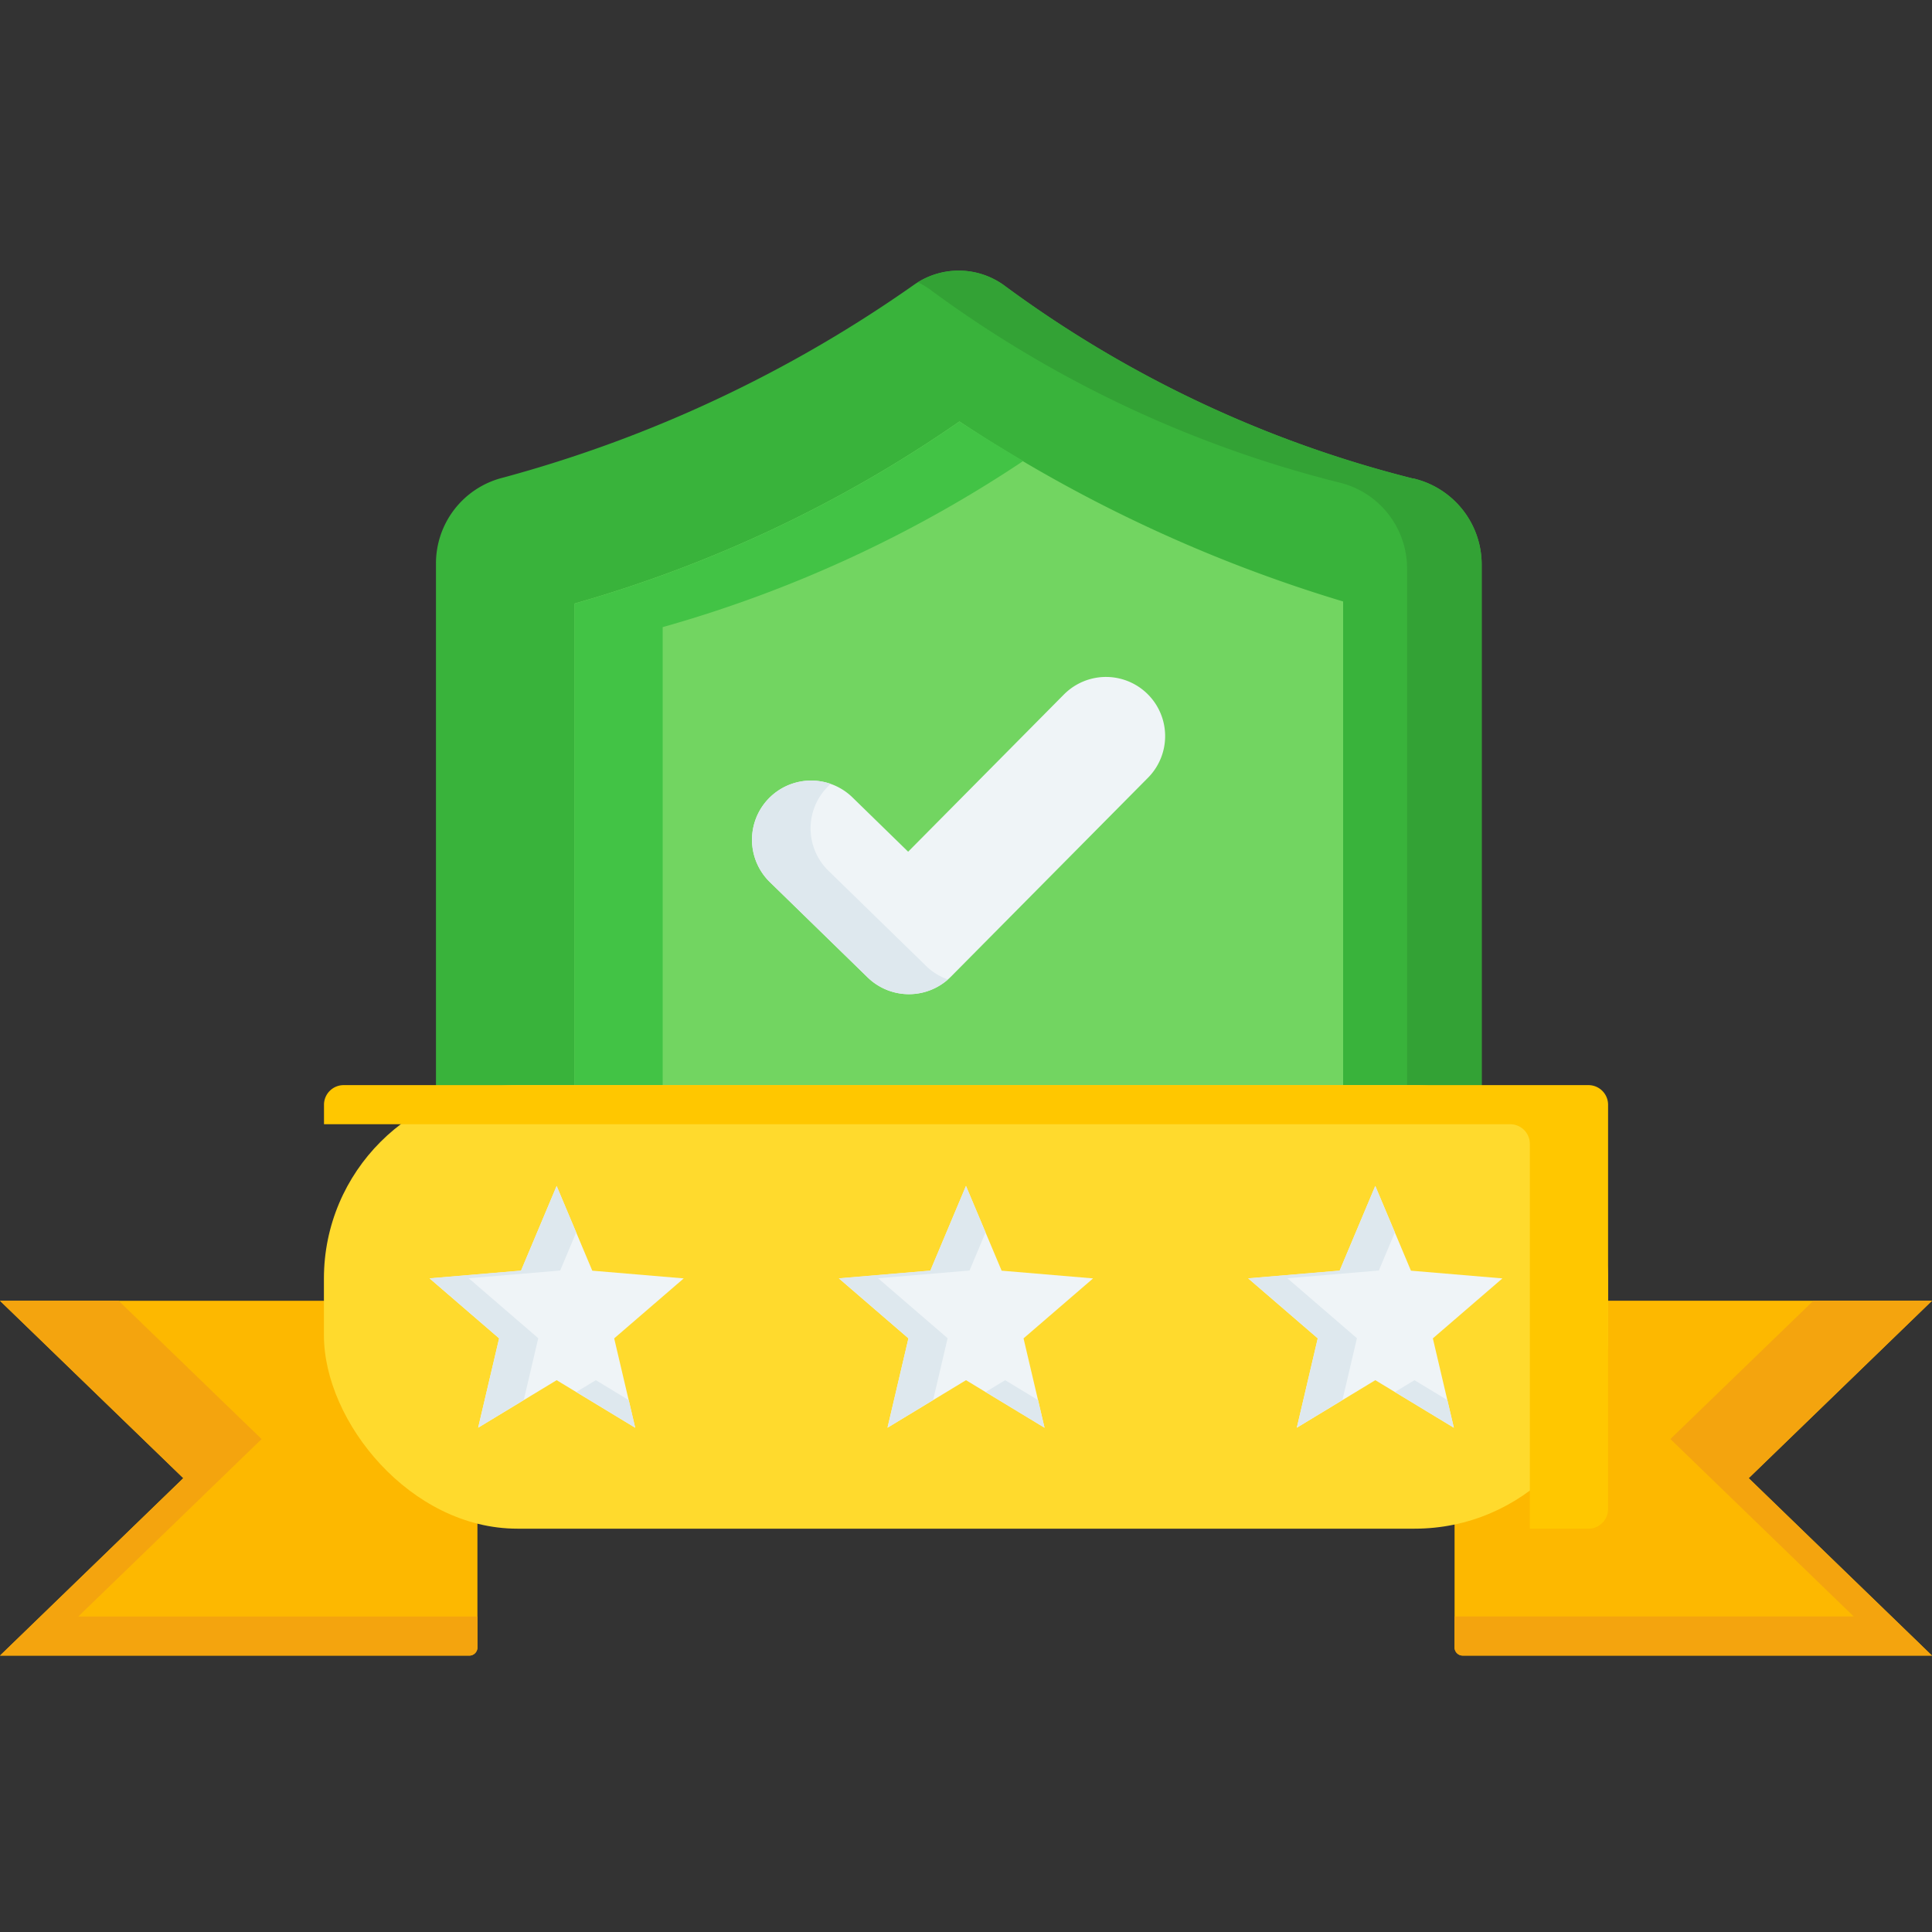 <?xml version="1.0" encoding="UTF-8"?>
<svg xmlns="http://www.w3.org/2000/svg" width="50" height="50" viewBox="0 0 50 50">
  <rect x="0" y="0" width="50" height="50" fill="#333333" stroke="none"/>
  <g id="Website_Authority" data-name="Website Authority" transform="translate(-7556 -2275)">
    <rect id="Rectangle_389" data-name="Rectangle 389" width="50" height="50" transform="translate(7556 2275)" fill="none"></rect>
    <g id="Group_439" data-name="Group 439" transform="translate(7547 2203.084)">
      <g id="Group_436" data-name="Group 436" transform="translate(20.282 78.916)">
        <path id="Path_944" data-name="Path 944" d="M145.749,84.3a30.155,30.155,0,0,1-10.6-5.013,2.006,2.006,0,0,0-2.3-.01,33.807,33.807,0,0,1-10.648,5,2.287,2.287,0,0,0-1.736,2.239v19.856h27.063V86.545a2.289,2.289,0,0,0-1.778-2.249Z" transform="translate(-120.464 -78.916)" fill="#39b33b" fill-rule="evenodd"></path>
        <path id="Path_945" data-name="Path 945" d="M256.494,84.3a30.155,30.155,0,0,1-10.6-5.013,2,2,0,0,0-2.211-.065,2.125,2.125,0,0,1,.281.163,30.157,30.157,0,0,0,10.6,5.013,2.289,2.289,0,0,1,1.778,2.249v19.723h1.93V86.545a2.289,2.289,0,0,0-1.778-2.249Z" transform="translate(-231.209 -78.916)" fill="#33a235" fill-rule="evenodd"></path>
        <path id="Path_946" data-name="Path 946" d="M155.9,122.234v16.3h19.89V122.181a37.493,37.493,0,0,1-9.93-4.659,33.606,33.606,0,0,1-9.96,4.712Z" transform="translate(-152.312 -113.615)" fill="#72d561" fill-rule="evenodd"></path>
        <path id="Path_947" data-name="Path 947" d="M155.9,122.234v16.3h2.28V122.845a32.845,32.845,0,0,0,9.332-4.3q-.834-.491-1.652-1.021a33.607,33.607,0,0,1-9.96,4.712Z" transform="translate(-152.312 -113.615)" fill="#42c345" fill-rule="evenodd"></path>
        <path id="Path_948" data-name="Path 948" d="M209.366,183.17a1.531,1.531,0,0,1,2.171,2.159l-5.113,5.161a1.531,1.531,0,0,1-2.153.018l-2.53-2.466a1.531,1.531,0,1,1,2.135-2.195l1.443,1.407,4.046-4.084Z" transform="translate(-193.098 -172.212)" fill="#eff4f7" fill-rule="evenodd"></path>
        <path id="Path_949" data-name="Path 949" d="M206.348,214.495a1.531,1.531,0,0,1-2.077-.054l-2.53-2.466a1.531,1.531,0,0,1,1.574-2.542c-.03.027-.06.054-.088.084a1.531,1.531,0,0,0,.03,2.165l2.53,2.466A1.523,1.523,0,0,0,206.348,214.495Z" transform="translate(-193.098 -196.146)" fill="#dee8ee" fill-rule="evenodd"></path>
      </g>
      <g id="Group_438" data-name="Group 438" transform="translate(9 99.999)">
        <g id="Group_437" data-name="Group 437" transform="translate(0 5.581)">
          <path id="Path_950" data-name="Path 950" d="M21.145,351.536H9l4.744-4.592L9,342.353H21.145a.211.211,0,0,1,.211.211v8.761a.211.211,0,0,1-.211.211Z" transform="translate(-9 -342.353)" fill="#fdb800" fill-rule="evenodd"></path>
          <path id="Path_951" data-name="Path 951" d="M21.145,351.536H9l4.744-4.592L9,342.353h3.07l3.7,3.579-4.744,4.592H21.356v.8A.211.211,0,0,1,21.145,351.536Z" transform="translate(-9 -342.353)" fill="#f4a40e" fill-rule="evenodd"></path>
          <path id="Path_952" data-name="Path 952" d="M381.134,351.536h12.145l-4.744-4.592,4.744-4.592H381.134a.211.211,0,0,0-.211.211v8.761a.211.211,0,0,0,.211.211Z" transform="translate(-343.279 -342.353)" fill="#fdb800" fill-rule="evenodd"></path>
          <path id="Path_953" data-name="Path 953" d="M381.134,351.536h12.145l-4.744-4.592,4.744-4.592h-3.07l-3.7,3.579,4.744,4.592H380.923v.8A.211.211,0,0,0,381.134,351.536Z" transform="translate(-343.279 -342.353)" fill="#f4a40e" fill-rule="evenodd"></path>
        </g>
        <rect id="Rectangle_402" data-name="Rectangle 402" width="33.233" height="11.479" rx="5.007" transform="translate(8.383 0)" fill="#ffda2d"></rect>
        <path id="Path_954" data-name="Path 954" d="M92.334,287.216h32.22a.508.508,0,0,1,.507.507v10.465a.508.508,0,0,1-.507.507h-1.518v-9.96a.508.508,0,0,0-.507-.507h-30.7v-.505a.508.508,0,0,1,.507-.507Z" transform="translate(-83.444 -287.216)" fill="#ffc700" fill-rule="evenodd"></path>
        <path id="Path_955" data-name="Path 955" d="M122.14,313.025l.921,2.19,2.367.2-1.8,1.552.543,2.313-2.032-1.231-2.032,1.231.543-2.313-1.8-1.552,2.367-.2.921-2.19Zm21.187,0,.921,2.19,2.367.2-1.8,1.552.543,2.313-2.032-1.231-2.032,1.231.542-2.313-1.8-1.552,2.367-.2.921-2.19Zm-10.593,0,.921,2.19,2.367.2-1.8,1.552.543,2.313-2.032-1.231-2.032,1.231.542-2.313-1.8-1.552,2.367-.2.921-2.19Z" transform="translate(-107.733 -310.413)" fill="#eff4f7" fill-rule="evenodd"></path>
        <path id="Path_956" data-name="Path 956" d="M122.139,313.025l.506,1.2-.415.986-2.367.2,1.8,1.552-.375,1.6-1.18.714.543-2.313-1.8-1.552,2.367-.2.921-2.19Zm21.187,0,.506,1.2-.415.986-2.367.2,1.8,1.552-.375,1.6-1.18.714.542-2.313-1.8-1.552,2.367-.2.921-2.19Zm1.865,5.54-.852-.516-.506.306,1.526.924-.168-.714Zm-12.458-5.54.506,1.2-.415.986-2.367.2,1.8,1.552-.375,1.6-1.18.714.542-2.313-1.8-1.552,2.367-.2.921-2.19Zm1.865,5.54-.852-.516-.506.306,1.526.924Zm-10.593,0-.852-.516-.506.306,1.526.924Z" transform="translate(-107.733 -310.413)" fill="#dee8ee" fill-rule="evenodd"></path>
      </g>
    </g>
  </g>
</svg>
